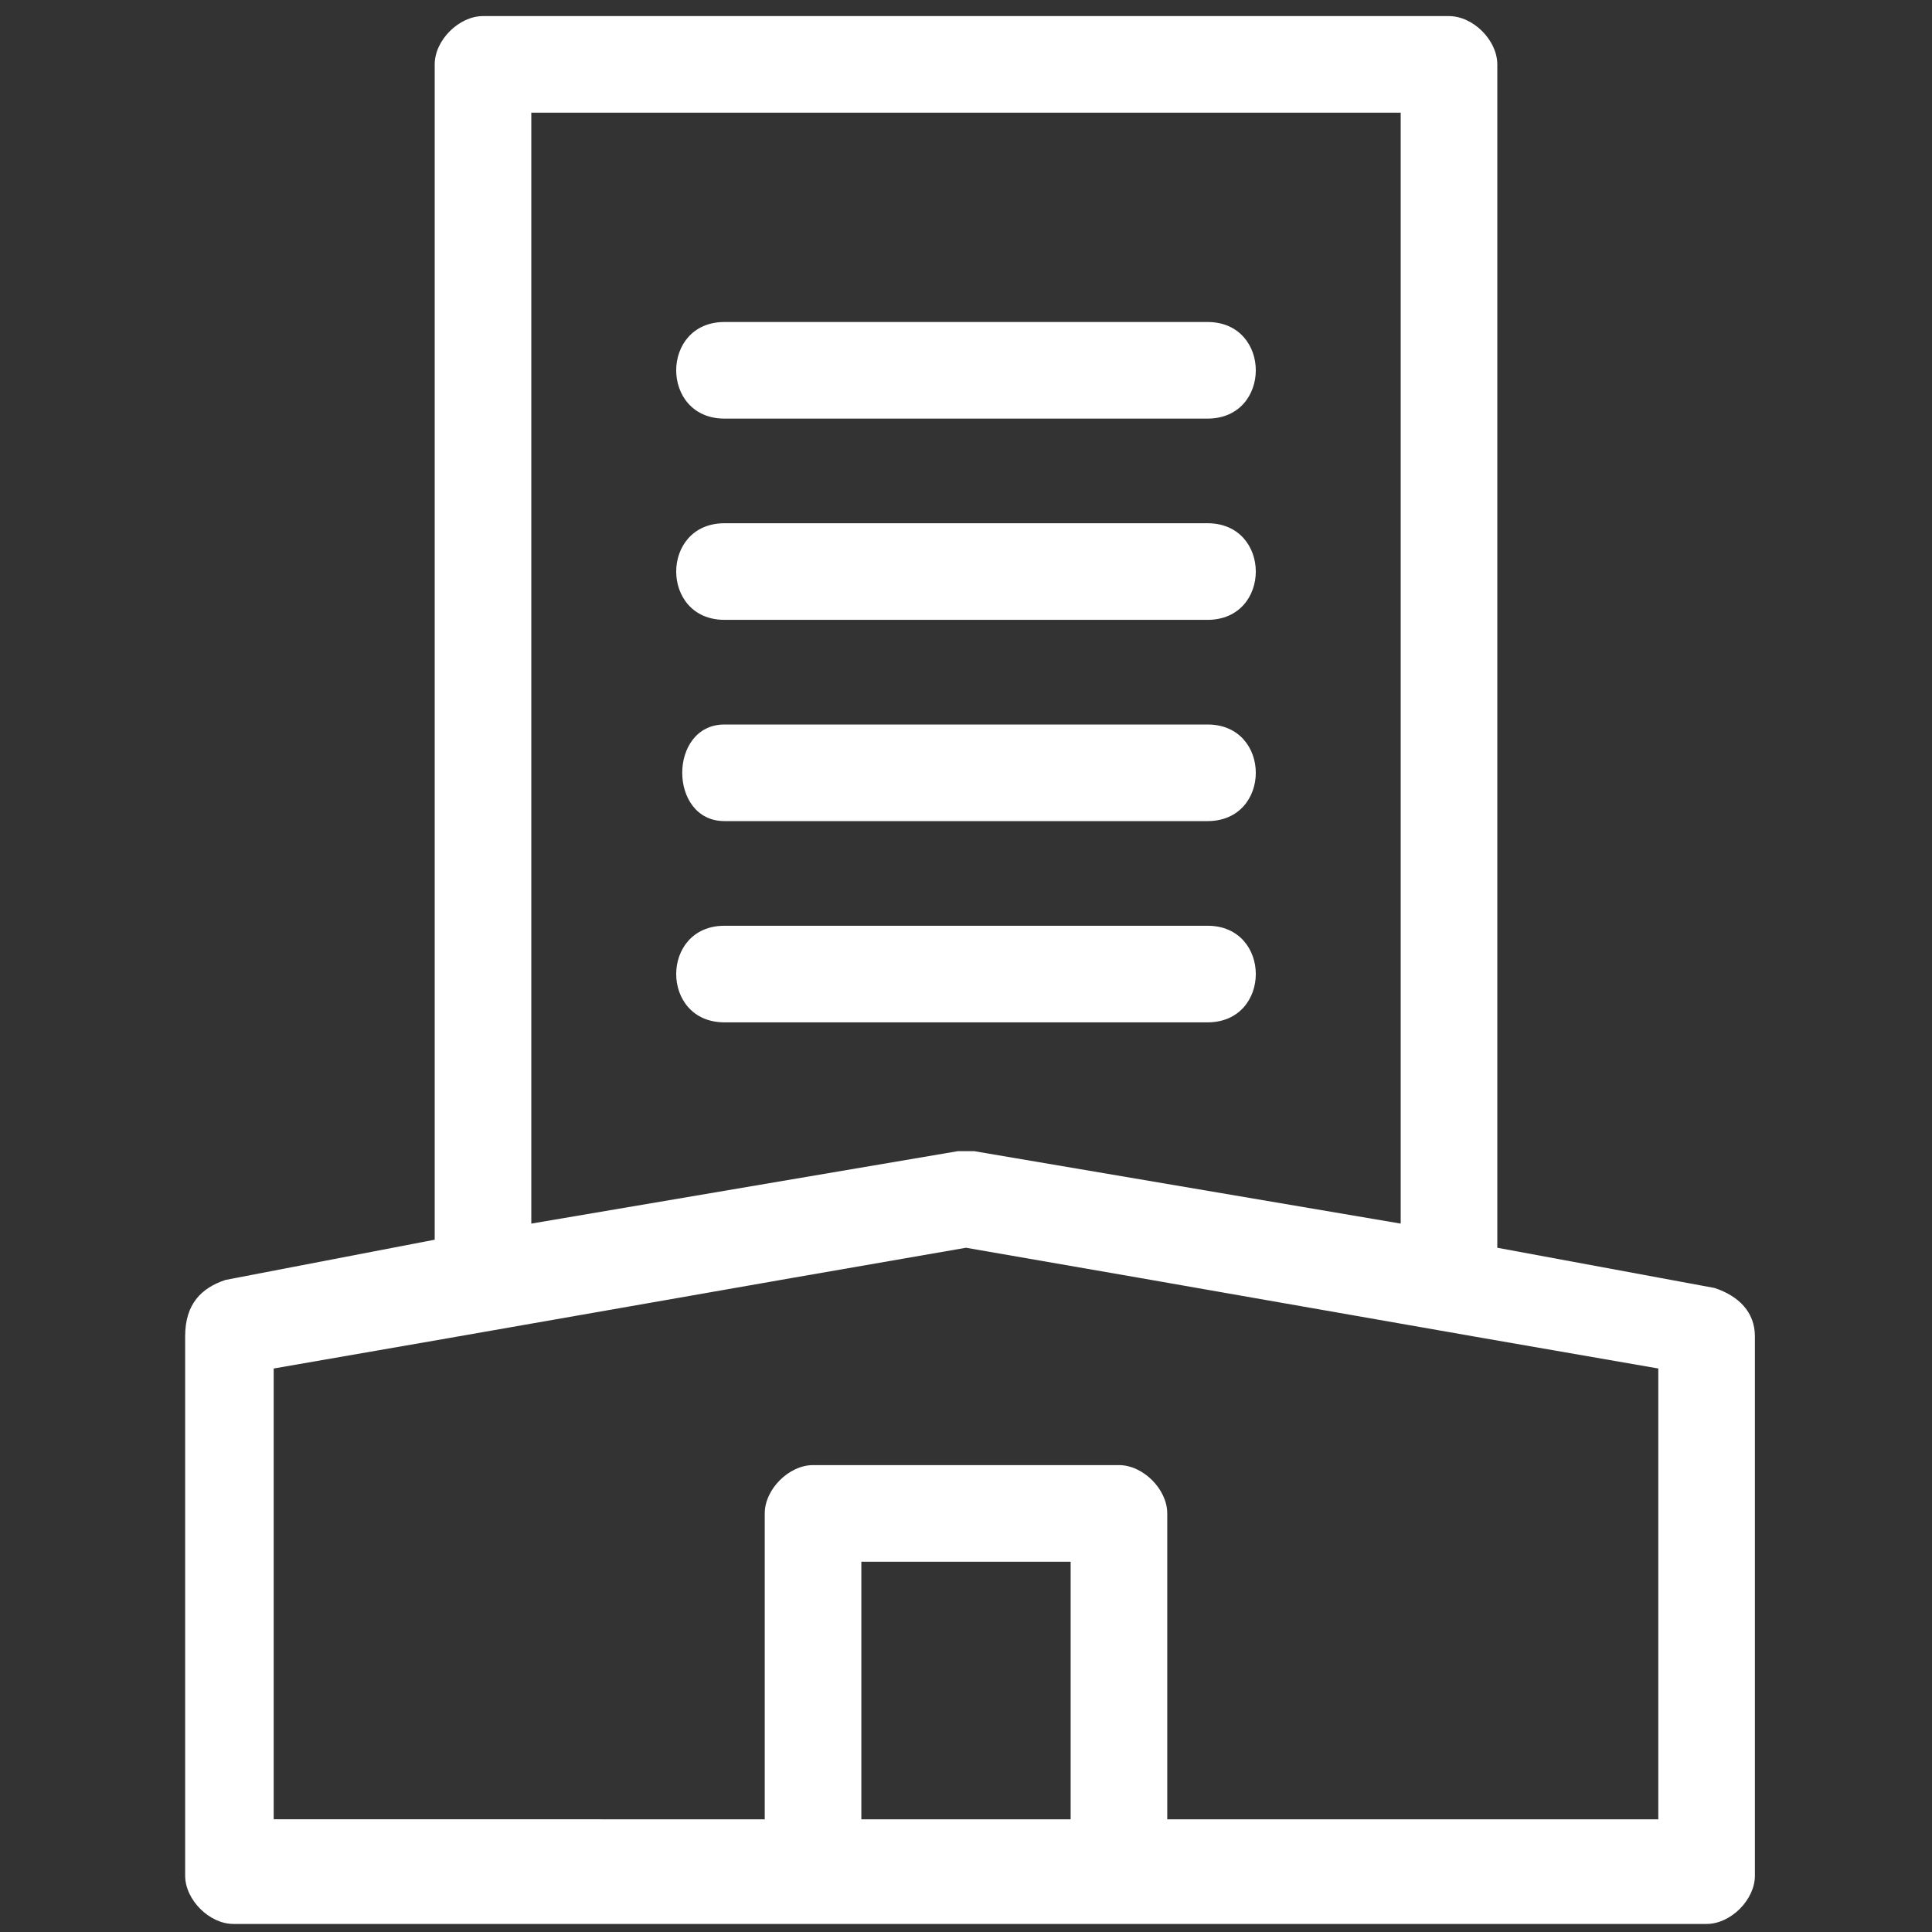 <?xml version="1.0" encoding="utf-8"?> <svg xmlns="http://www.w3.org/2000/svg" xmlns:xlink="http://www.w3.org/1999/xlink" version="1.1" id="Слой_1" shape-rendering="geometricPrecision" text-rendering="geometricPrecision" image-rendering="optimizeQuality" x="0px" y="0px" viewBox="0 0 24 24" style="enable-background:new 0 0 24 24;" xml:space="preserve"><rect x="0" y="0" width="24" height="24" fill="#333333" stroke="none"/> <style type="text/css"> .st0{fill:#FFFFFF;} </style> <g id="Layer_x0020_1"> <path class="st0" d="M2.8,15.9l2.6-0.5V0.8c0-0.3,0.3-0.6,0.6-0.6h12c0.3,0,0.6,0.3,0.6,0.6v14.7l2.7,0.5c0.3,0.1,0.5,0.3,0.5,0.6 l0,6.7c0,0.3-0.3,0.6-0.6,0.6c-6.1,0-12.2,0-18.3,0c-0.3,0-0.6-0.3-0.6-0.6v-6.7C2.3,16.2,2.5,16,2.8,15.9z M13.3,22.6v-3.2h-2.6 v3.2H13.3z M9.5,22.6v-3.8c0-0.3,0.3-0.6,0.6-0.6h3.8c0.3,0,0.6,0.3,0.6,0.6v3.8h6.1V17c-2.9-0.5-5.7-1-8.6-1.5 c-2.9,0.5-5.7,1-8.6,1.5v5.6H9.5z M9,5.2c-0.8,0-0.8-1.2,0-1.2H15c0.8,0,0.8,1.2,0,1.2H9z M9,12.7c-0.8,0-0.8-1.2,0-1.2H15 c0.8,0,0.8,1.2,0,1.2H9z M9,7.7c-0.8,0-0.8-1.2,0-1.2H15c0.8,0,0.8,1.2,0,1.2H9z M9,10.2C8.3,10.2,8.3,9,9,9H15 c0.8,0,0.8,1.2,0,1.2H9z M6.6,15.2l5.3-0.9c0.1,0,0.1,0,0.2,0l5.3,0.9V1.4H6.6V15.2z"></path> </g> </svg> 